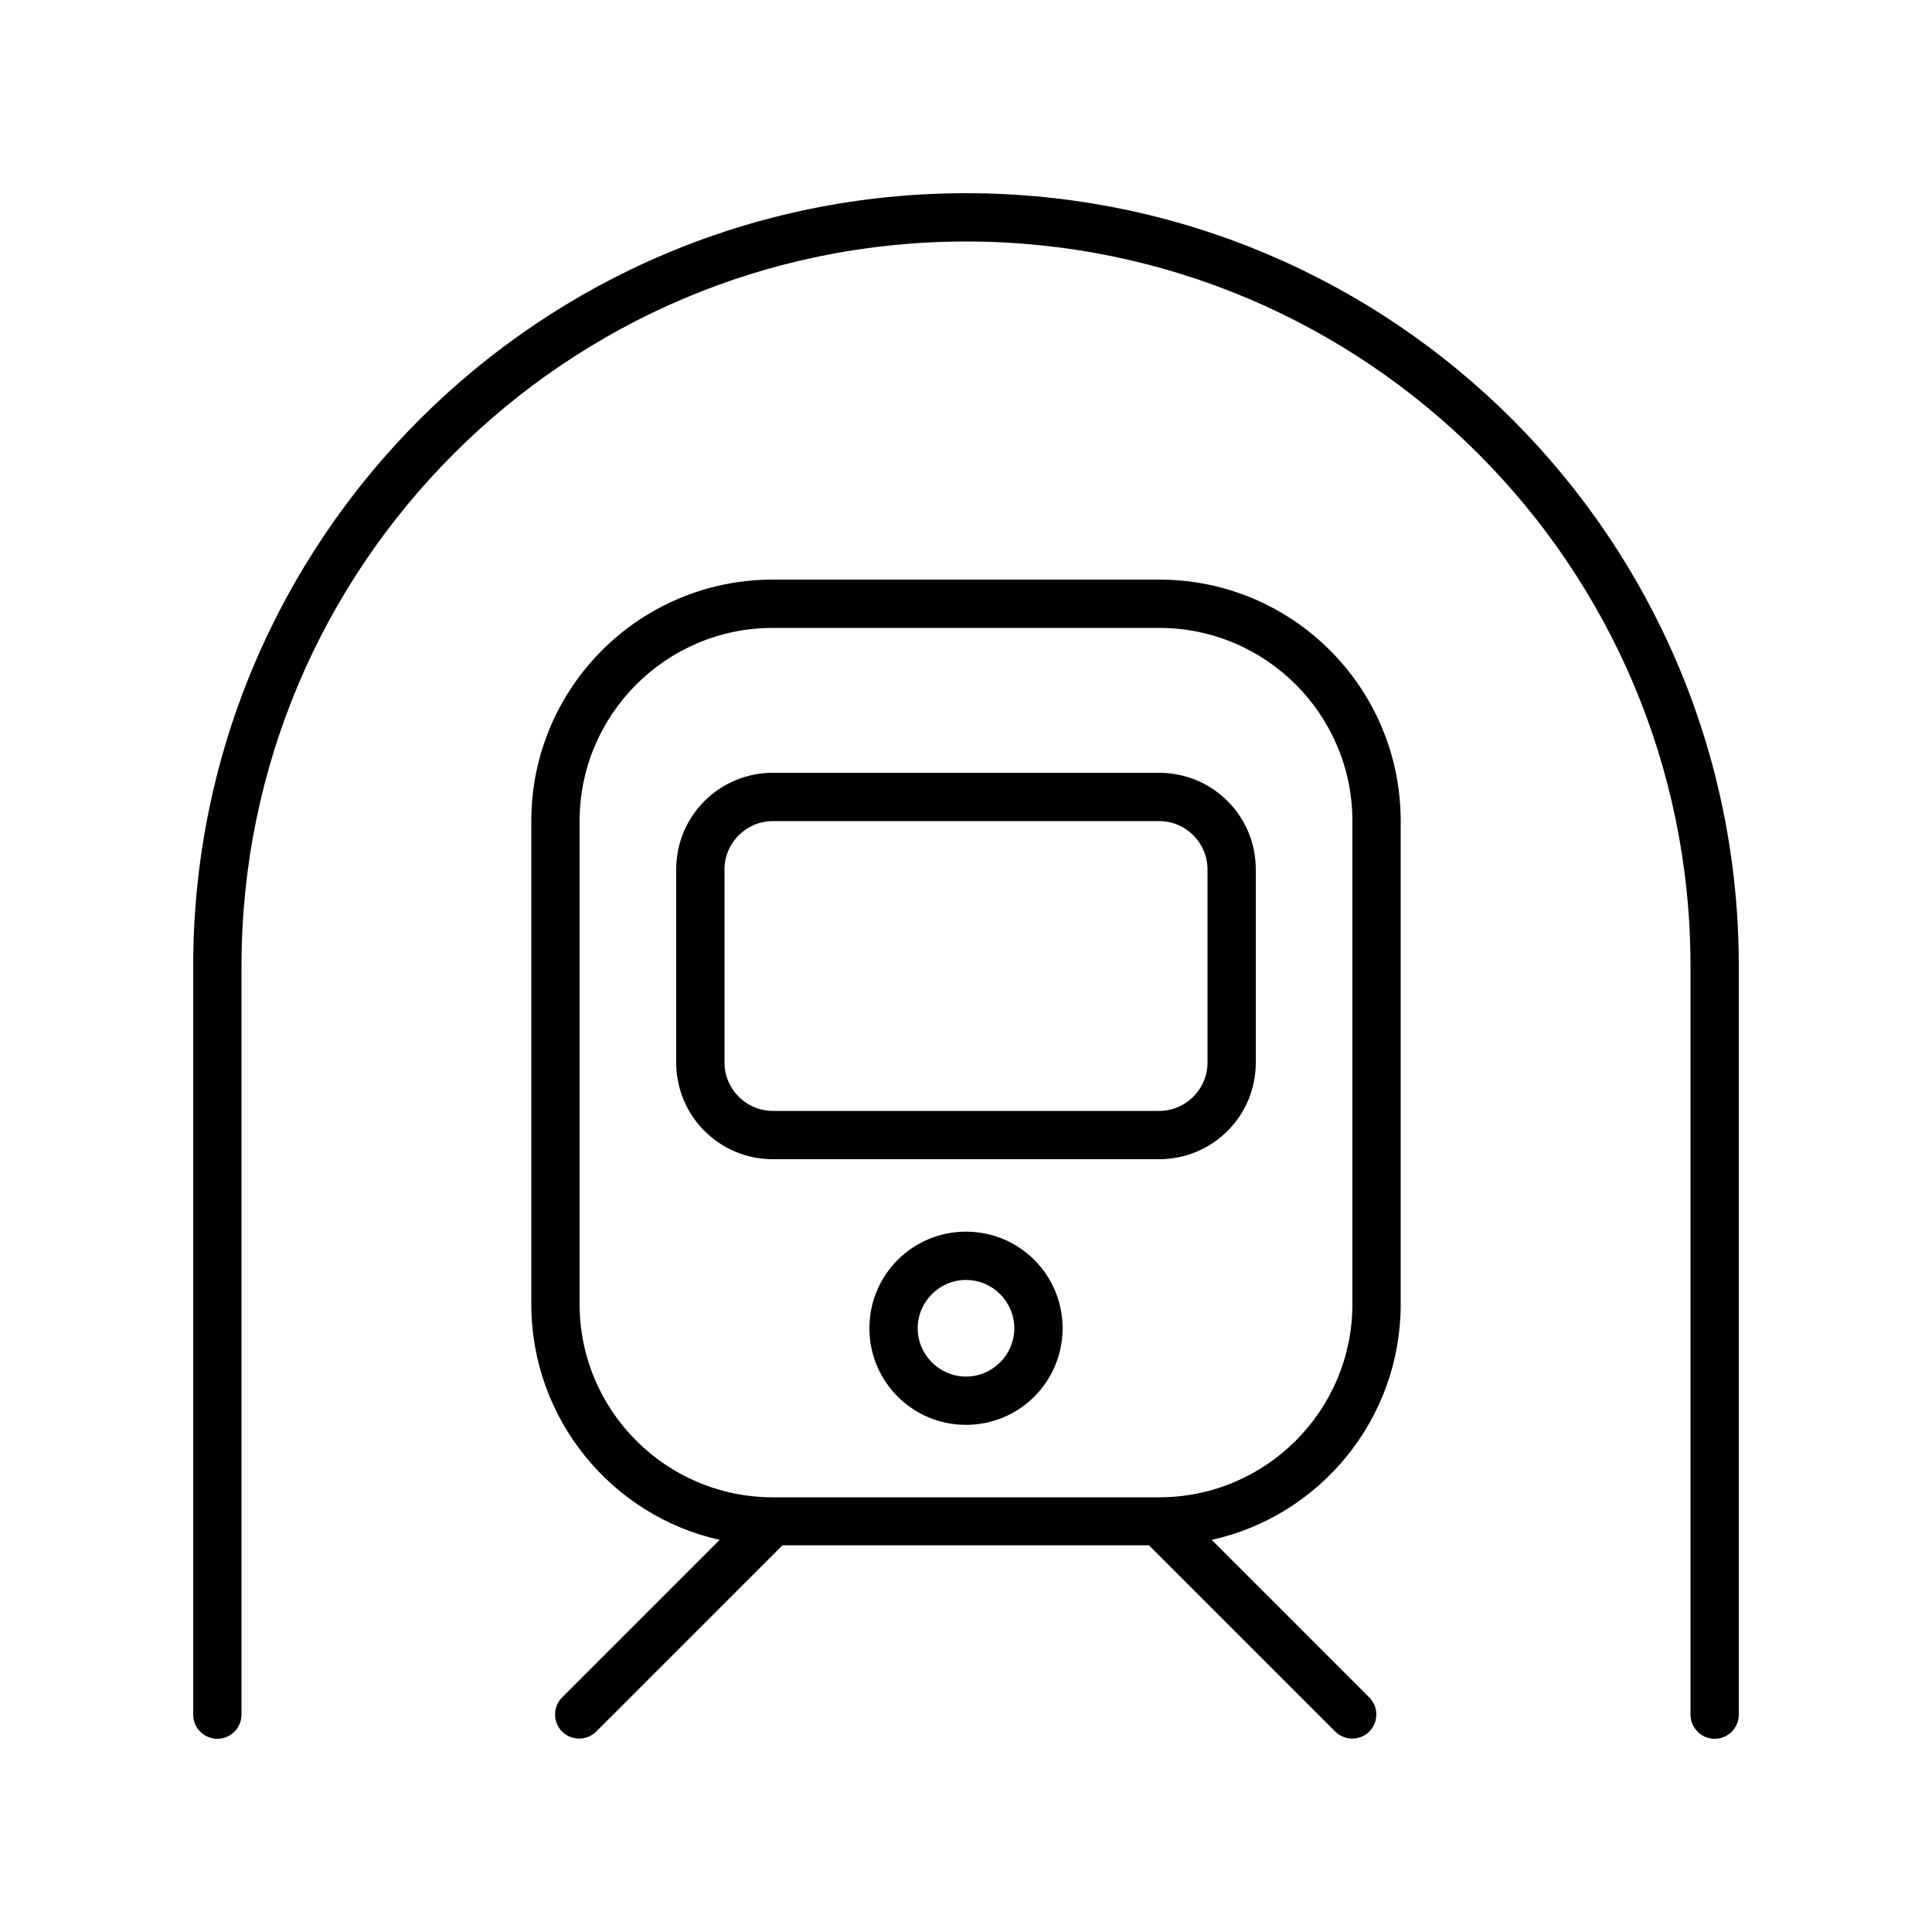 <svg xmlns="http://www.w3.org/2000/svg" viewBox="0 0 640 640"><!--! Font Awesome Pro 7.1.0 by @fontawesome - https://fontawesome.com License - https://fontawesome.com/license (Commercial License) Copyright 2025 Fonticons, Inc. --><path fill="currentColor" d="M320 80C187.5 80 80 187.5 80 320L80 568C80 572.4 76.4 576 72 576C67.6 576 64 572.4 64 568L64 320C64 178.6 178.6 64 320 64C461.4 64 576 178.6 576 320L576 568C576 572.4 572.4 576 568 576C563.6 576 560 572.4 560 568L560 320C560 187.5 452.5 80 320 80zM256 208C220.7 208 192 236.7 192 272L192 432C192 467.3 220.7 496 256 496L384 496C419.3 496 448 467.3 448 432L448 272C448 236.7 419.3 208 384 208L256 208zM256 192L384 192C428.2 192 464 227.8 464 272L464 432C464 470.2 437.2 502.2 401.4 510.1L453.6 562.3C456.7 565.4 456.7 570.5 453.6 573.6C450.5 576.7 445.4 576.7 442.3 573.6L380.6 511.9L259.2 511.9L197.5 573.6C194.4 576.7 189.3 576.7 186.2 573.6C183.1 570.5 183.1 565.4 186.2 562.3L238.4 510.1C202.8 502.2 176 470.2 176 432L176 272C176 227.8 211.8 192 256 192zM336 440C336 431.2 328.8 424 320 424C311.2 424 304 431.2 304 440C304 448.8 311.2 456 320 456C328.8 456 336 448.8 336 440zM288 440C288 422.3 302.3 408 320 408C337.7 408 352 422.3 352 440C352 457.7 337.7 472 320 472C302.3 472 288 457.7 288 440zM256 272C247.2 272 240 279.2 240 288L240 352C240 360.8 247.2 368 256 368L384 368C392.8 368 400 360.8 400 352L400 288C400 279.2 392.8 272 384 272L256 272zM224 288C224 270.3 238.3 256 256 256L384 256C401.7 256 416 270.3 416 288L416 352C416 369.7 401.7 384 384 384L256 384C238.3 384 224 369.7 224 352L224 288z"/></svg>